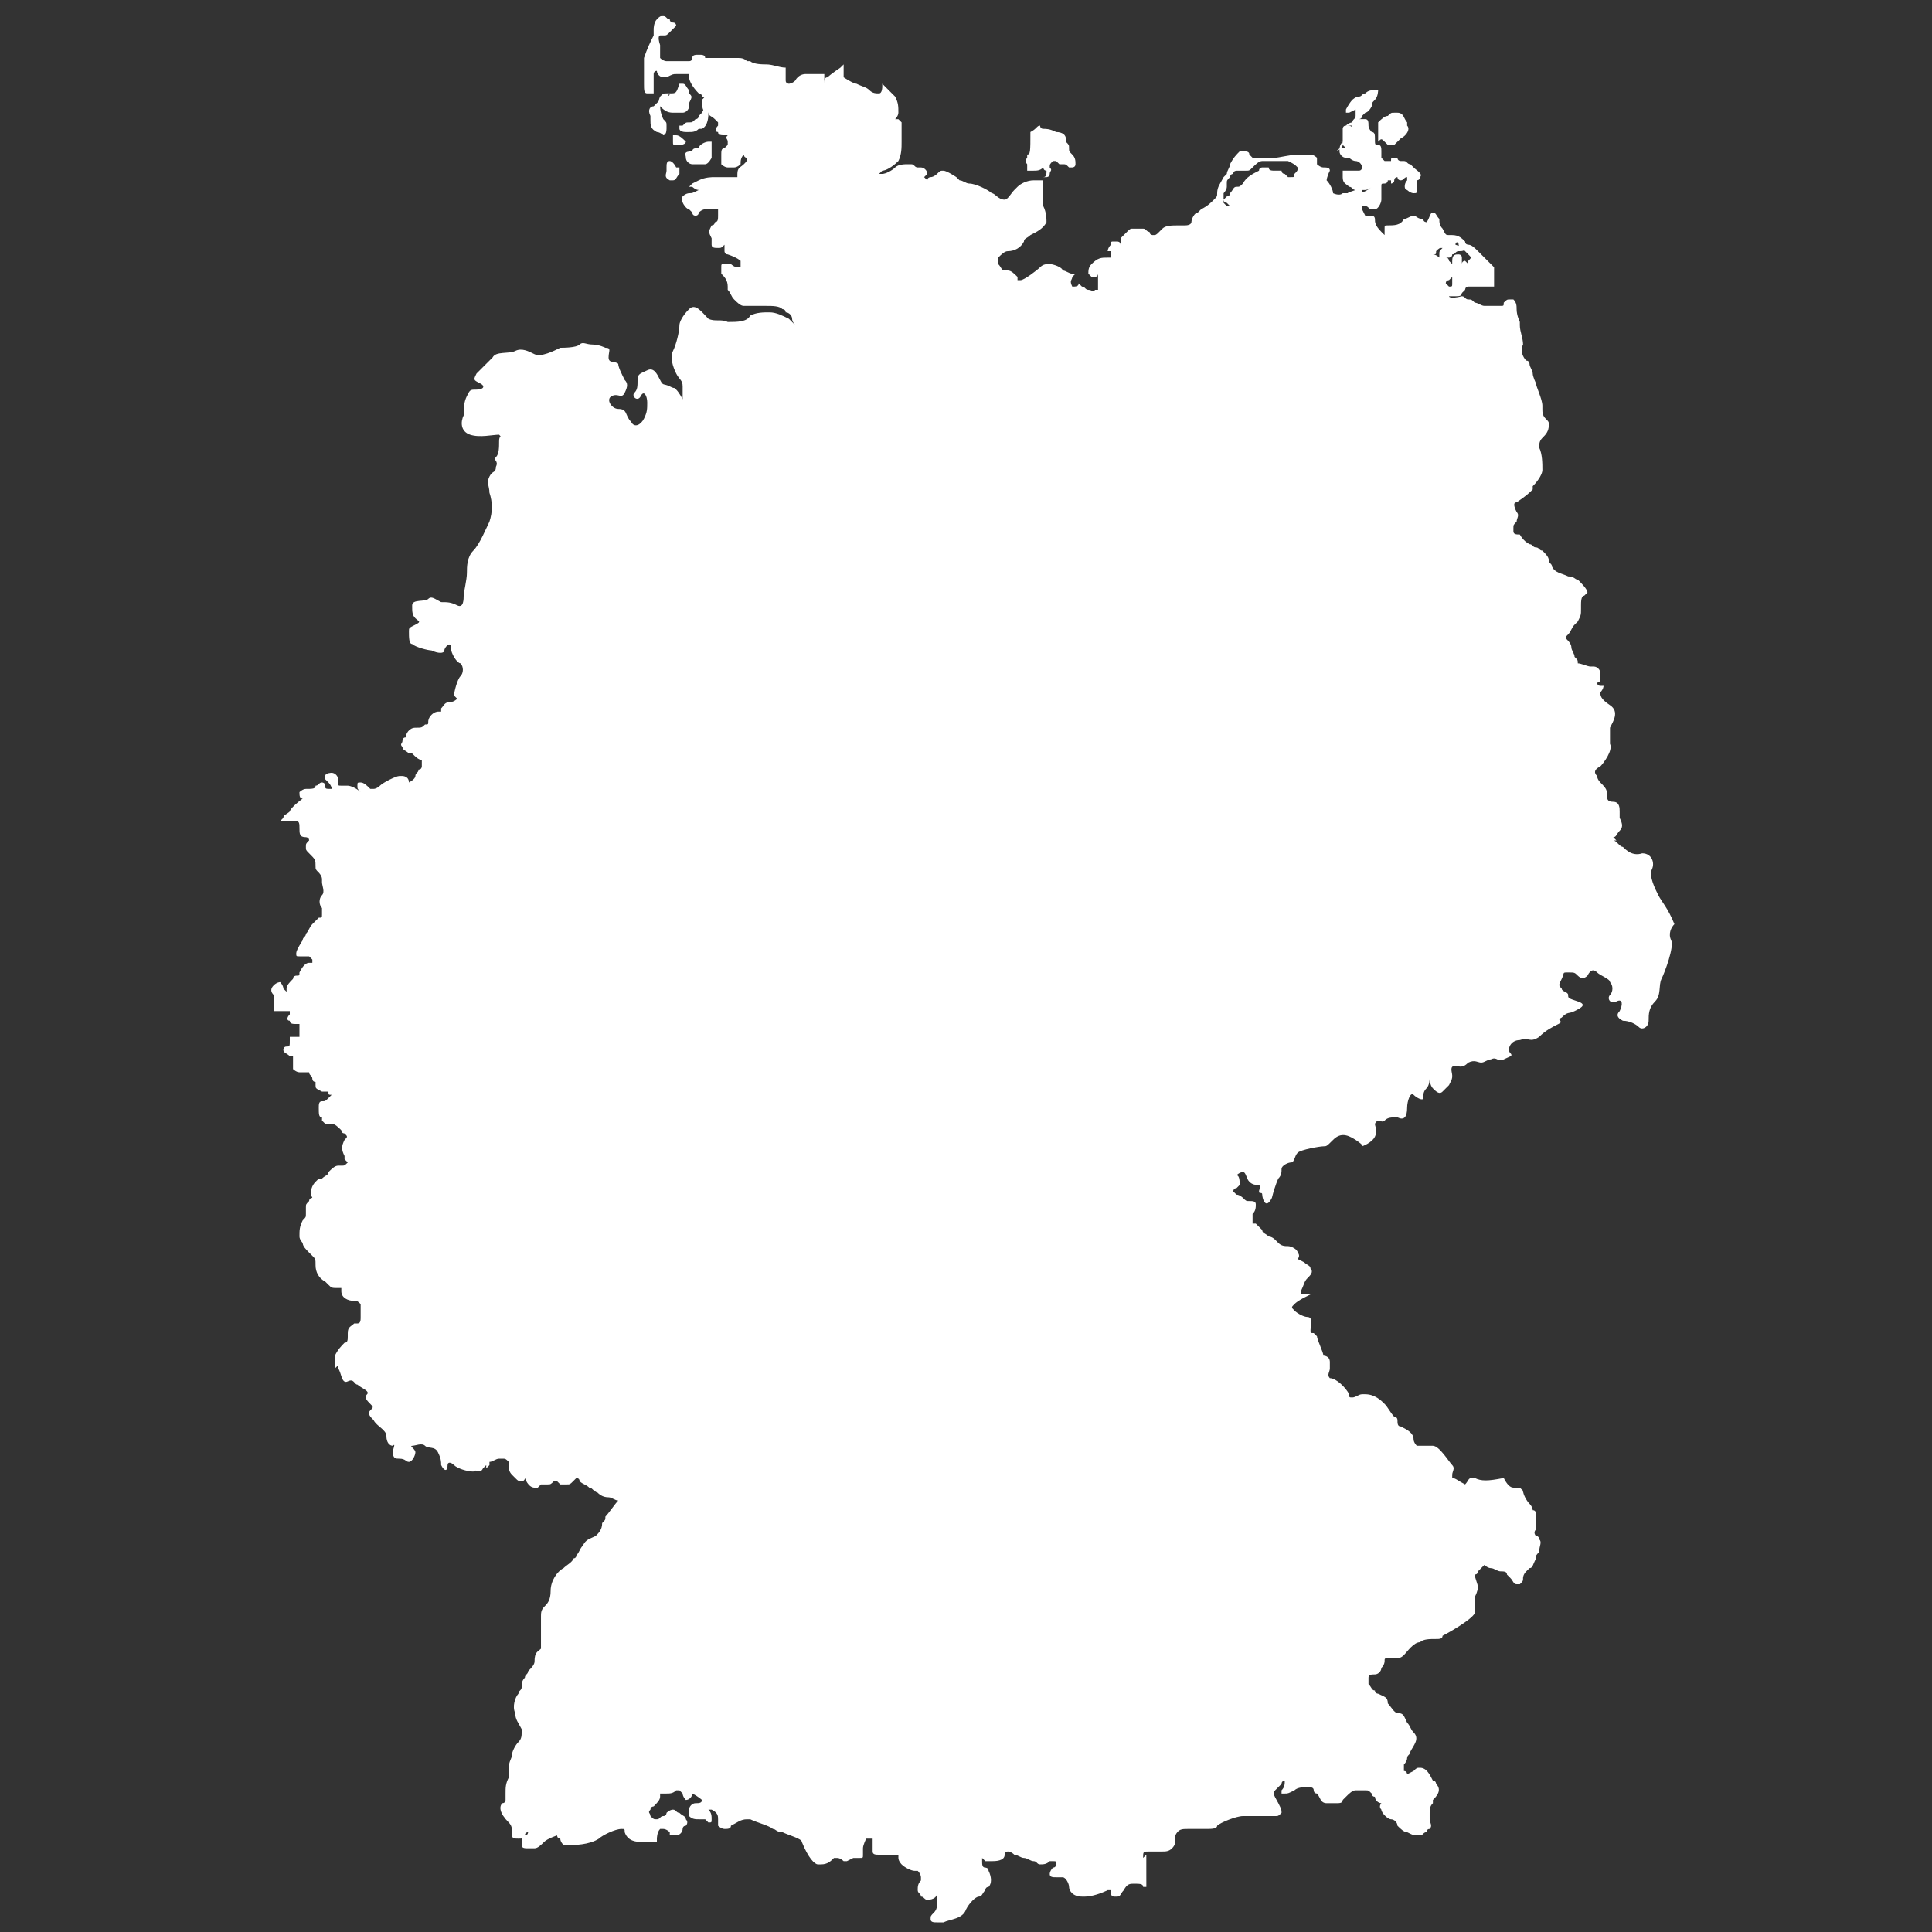 <?xml version="1.0" encoding="utf-8"?>
<!-- Generator: Adobe Illustrator 26.0.1, SVG Export Plug-In . SVG Version: 6.00 Build 0)  -->
<svg version="1.1" id="Ebene_3" xmlns="http://www.w3.org/2000/svg" xmlns:xlink="http://www.w3.org/1999/xlink" x="0px" y="0px"
	 viewBox="0 0 60 60" style="enable-background:new 0 0 60 60;" xml:space="preserve">
<rect x="0" y="0" width="60" height="60" fill="#333333" stroke="none"/>
<style type="text/css">
	.st0{fill:#FFFFFF;}
</style>
<g>
	<path class="st0" d="M51.5,27.8c-0.1-0.2-0.3-0.6-0.2-0.8c0.1-0.2,0-0.5-0.3-0.5c-0.3,0.1-0.5-0.1-0.6-0.2c-0.1,0-0.2-0.2-0.3-0.2
		l0.1,0L50.1,26c0.1,0,0.1-0.1,0.2-0.2c0.1-0.1,0.1-0.2,0-0.4c0-0.1,0-0.1,0-0.2c0-0.1,0-0.3-0.2-0.3c-0.2,0-0.2-0.1-0.2-0.3l0,0
		c0-0.1-0.1-0.2-0.2-0.3c0,0-0.1-0.1-0.1-0.2c-0.1-0.1-0.1-0.2,0.1-0.3c0.1-0.1,0.4-0.5,0.3-0.7c0,0,0-0.1,0-0.1c0-0.1,0-0.2,0-0.3
		c0,0,0,0,0-0.1c0.1-0.2,0.3-0.5,0-0.7c-0.3-0.2-0.3-0.3-0.3-0.4c0.1-0.1,0.1-0.2,0.1-0.2c0,0,0,0-0.1,0c0,0,0,0,0,0
		c0,0-0.1,0-0.1-0.1l0,0c0,0,0,0,0,0c0,0,0.1,0,0.1-0.1c0-0.1,0-0.2,0-0.2c0-0.1-0.1-0.2-0.2-0.2c0,0,0,0-0.1,0
		c-0.1,0-0.3-0.1-0.4-0.1c0-0.1,0-0.1-0.1-0.2c0-0.1-0.1-0.2-0.1-0.3c0-0.1-0.1-0.2-0.1-0.2c-0.1-0.1-0.1-0.1,0-0.2
		c0.1-0.1,0.1-0.2,0.2-0.3c0,0,0.1-0.1,0.1-0.1c0.1-0.2,0.1-0.2,0.1-0.4c0,0,0,0,0-0.1c0-0.1,0-0.3,0.1-0.3c0,0,0.1-0.1,0.1-0.1
		c0-0.1-0.2-0.3-0.3-0.4c-0.1,0-0.1-0.1-0.3-0.1c-0.2-0.1-0.4-0.1-0.5-0.3c0-0.1-0.1-0.1-0.1-0.2c0-0.1-0.1-0.2-0.2-0.3
		c-0.1,0-0.1-0.1-0.2-0.1c-0.1,0-0.1-0.1-0.2-0.1c-0.2-0.1-0.3-0.3-0.3-0.3l0,0l0,0c0,0,0,0,0,0c-0.1,0-0.2,0-0.2-0.1c0,0,0,0,0-0.1
		c0-0.1,0-0.1,0.1-0.2c0-0.1,0.1-0.2,0-0.3c-0.1-0.2-0.1-0.3,0-0.3c0.3-0.2,0.4-0.3,0.5-0.4c0,0,0,0,0-0.1c0.2-0.2,0.3-0.4,0.3-0.5
		c0-0.2,0-0.5-0.1-0.7c0-0.1,0-0.2,0.1-0.3c0.1-0.1,0.2-0.2,0.2-0.4c0-0.1,0-0.1-0.1-0.2c-0.1-0.1-0.1-0.2-0.1-0.3v-0.1h0
		c0-0.2-0.2-0.6-0.2-0.7c0,0-0.1-0.2-0.1-0.3c0-0.1-0.1-0.2-0.1-0.3c0,0,0-0.1-0.1-0.1c-0.1-0.1-0.2-0.3-0.1-0.5
		c0-0.2-0.1-0.4-0.1-0.6c0,0,0-0.1,0-0.1l0,0l0,0c0,0-0.1-0.2-0.1-0.4c0-0.1,0-0.2-0.1-0.3l0,0h0h0l0,0c0,0,0,0-0.1,0
		c-0.1,0-0.1,0-0.2,0.1l0,0c0,0.1,0,0.1-0.1,0.1c0,0-0.1,0-0.1,0c-0.1,0-0.2,0-0.3,0c0,0-0.1,0-0.1,0c-0.1,0-0.2-0.1-0.3-0.1
		c-0.1-0.1-0.1-0.1-0.2-0.1c-0.1,0-0.1-0.1-0.2-0.1C45,9.3,45,9.2,45,9.2c0,0,0,0,0,0c0,0,0,0,0.1,0l0.1,0l0,0c0.1,0,0.2,0,0.2-0.1
		c0,0,0.1-0.1,0.1-0.1c0,0,0-0.1,0.1-0.1c0.1,0,0.1,0,0.2,0c0.1,0,0.1,0,0.2,0c0.1,0,0.1,0,0.2,0c0,0,0.1,0,0.1,0l0.1,0l0-0.1l0-0.5
		l0,0l0,0c0,0-0.3-0.3-0.4-0.4c0,0-0.1-0.1-0.1-0.1c-0.1-0.1-0.2-0.2-0.3-0.2c0,0-0.1,0-0.1-0.1c-0.1-0.1-0.2-0.2-0.4-0.2
		c-0.1,0-0.1,0-0.1,0c-0.1,0-0.1,0-0.2-0.2c-0.1-0.1-0.1-0.2-0.1-0.3c-0.1-0.1-0.1-0.2-0.2-0.2c0,0,0,0,0,0c-0.1,0-0.1,0.2-0.2,0.3
		c0,0-0.1,0-0.1-0.1C44,6.8,44,6.7,43.9,6.7c-0.1,0-0.2,0.1-0.3,0.1C43.5,7,43.3,7,43.1,7c-0.1,0-0.1,0-0.1,0.1c0,0.1,0,0.1,0,0.2
		c0,0-0.1-0.1-0.1-0.1c-0.2-0.2-0.2-0.3-0.2-0.4c0,0,0-0.1-0.1-0.1c0,0,0,0-0.1,0c0,0,0,0-0.1,0c0,0,0,0,0,0c0,0-0.1-0.2-0.1-0.2
		c0,0,0-0.1,0-0.1c0,0,0,0,0,0c0,0,0,0,0.1,0c0.1,0,0.1,0.1,0.2,0.1c0,0,0.1,0,0.1,0c0.1,0,0.2-0.2,0.2-0.3c0-0.1,0-0.1,0-0.1
		c0,0,0,0,0-0.1l0-0.1c0,0,0,0,0,0l0,0l0,0l0,0l0,0c0,0,0-0.1,0-0.1c0-0.1,0-0.1,0.1-0.1c0,0,0.1,0,0.1-0.1c0,0,0.1,0,0.1,0
		c0,0,0,0,0,0c0,0,0,0.1,0,0.1l0,0l0,0c0,0,0.1,0,0.1-0.1c0-0.1,0.1-0.1,0.1-0.1c0,0,0,0,0,0c0,0,0,0,0,0c0,0,0,0.1,0.1,0.1
		c0,0,0,0,0,0c0.1,0,0.1-0.1,0.2-0.1c0,0,0,0.1,0,0.1c-0.1,0.1-0.1,0.3,0,0.3l0,0l0,0c0,0,0.1,0.1,0.2,0.1c0.1,0,0.1,0,0.1-0.1
		c0-0.1,0-0.3,0-0.3c0,0,0,0,0,0c0,0,0.1,0,0.1-0.1c0.1-0.1-0.1-0.2-0.2-0.3c0,0,0,0-0.1-0.1c-0.1,0-0.1-0.1-0.2-0.1l0,0l0,0
		c0,0,0,0-0.1,0c0,0,0,0,0,0l0,0l0,0c0,0-0.1,0-0.1-0.1l0,0l0,0c0,0,0,0,0,0c0,0-0.1,0-0.1,0c-0.1,0-0.1,0-0.1,0.1c0,0,0,0-0.1,0
		c0,0,0,0,0,0c0,0,0,0-0.1,0c0,0,0,0-0.1-0.1c0,0,0-0.1,0-0.2l0,0c0-0.1,0-0.2-0.1-0.2c0,0,0,0,0,0c-0.1,0-0.1,0-0.1-0.2
		c0-0.1,0-0.2-0.1-0.2c0,0,0,0,0,0c0,0,0,0,0,0c0,0-0.1-0.1-0.1-0.2c0-0.1,0-0.2-0.1-0.2c0,0,0,0-0.1,0c0,0,0,0,0,0c0,0-0.1,0-0.1,0
		c0,0,0.1,0,0.1-0.1c0,0,0.1-0.1,0.1-0.1c0,0,0.1,0,0.2-0.2l0,0l0,0c0-0.1,0-0.1,0.1-0.2c0.1-0.1,0.1-0.3,0.1-0.3l0,0l0,0
		c0,0,0,0-0.1,0c-0.1,0-0.2,0-0.3,0.1c-0.1,0-0.1,0.1-0.2,0.1c-0.1,0-0.2,0.1-0.2,0.1c-0.1,0.1-0.2,0.3-0.2,0.3l0,0.1l0.1,0l0.2-0.1
		c0,0,0,0.1,0,0.2c0,0.1-0.1,0.1-0.1,0.2l0,0.1l0,0c0,0,0,0,0,0c0,0,0,0-0.1,0c0,0-0.1,0-0.1,0c-0.1,0-0.1,0.1-0.1,0.1
		c0,0.1,0,0.2,0,0.3l0,0l0,0c0,0,0,0.1,0,0.1c-0.1,0.1-0.1,0.2-0.1,0.3c0,0.1,0.1,0.2,0.2,0.2l0.1,0l0,0l0,0c0,0,0,0,0,0
		c0,0,0.1,0.1,0.2,0.1c0.1,0,0.2,0.1,0.2,0.2c0,0,0,0.1-0.1,0.1c-0.3,0-0.4,0-0.4,0h-0.1l0,0.1c0,0.1,0,0.1,0,0.1
		c0,0.2,0.1,0.2,0.2,0.3l0,0c0,0,0,0,0,0c0.1,0,0.1,0.1,0.2,0.1C41.8,6,41.8,6,41.9,6.1c0,0,0.1,0,0.1,0.1c0,0,0.1,0,0.1,0
		c0.1,0,0.1-0.1,0.2-0.2c0,0,0,0,0-0.1c0,0,0,0,0,0c0,0,0,0,0.1,0c0,0,0,0,0,0c0,0,0.1,0,0.2-0.1l0,0l0,0l0,0
		c-0.1,0.1-0.3,0.2-0.4,0.2l-0.1,0c-0.1,0-0.1,0-0.2,0l0,0c-0.1,0-0.2,0-0.2,0C41.6,6.1,41.4,6,41.4,6c0-0.1-0.1-0.3-0.2-0.4
		c0,0,0-0.1,0.1-0.3l0,0l0,0c0-0.1-0.1-0.1-0.2-0.1c-0.1,0-0.2-0.1-0.2-0.1c0-0.1,0-0.1,0-0.2c0,0-0.1-0.1-0.2-0.1l0,0l0,0l-0.1,0
		c-0.1,0-0.1,0-0.2,0c0,0-0.1,0-0.1,0c-0.2,0-0.6,0.1-0.7,0.1c0,0-0.1,0-0.2,0c-0.1,0-0.2,0-0.3,0c-0.1,0-0.2,0-0.2,0
		c0,0-0.1-0.1-0.1-0.1c0-0.1-0.1-0.1-0.2-0.1c0,0,0,0-0.1,0c-0.1,0.1-0.2,0.2-0.3,0.4c0,0.1-0.1,0.2-0.1,0.3c0,0,0,0-0.1,0.1
		c-0.1,0.2-0.2,0.3-0.2,0.5c0,0.1,0,0.1-0.1,0.2c0,0,0,0,0,0c-0.1,0.1-0.2,0.2-0.4,0.3l-0.1,0.1C37.1,6.6,37,6.8,37,6.9l0,0
		c0,0,0,0.1-0.2,0.1c-0.1,0-0.1,0-0.2,0c-0.2,0-0.4,0-0.5,0.1c0,0-0.1,0.1-0.1,0.1c-0.1,0.1-0.1,0.1-0.2,0.1c0,0,0,0,0,0
		c0,0-0.1,0-0.1-0.1c-0.1,0-0.1-0.1-0.2-0.1c0,0-0.1,0-0.1,0c-0.1,0-0.1,0-0.2,0c-0.1,0-0.1,0-0.2,0.1c0,0-0.1,0.1-0.1,0.1
		c0,0-0.1,0.1-0.1,0.1l0,0l0,0c0,0,0,0.1,0,0.2c0-0.1-0.1-0.1-0.1-0.1c0,0-0.1,0-0.1,0c-0.1,0-0.1,0-0.1,0.1c0,0,0,0,0,0
		c-0.1,0.1-0.1,0.2-0.1,0.2c0,0,0,0,0,0v0l0,0l0,0l0,0l0,0c0,0,0,0,0.1,0c0,0,0,0,0,0.1l0,0c0,0,0,0,0,0.1c0,0,0,0,0,0c0,0,0,0,0,0
		c0,0,0,0,0,0c0,0,0,0-0.1,0c-0.2,0-0.3,0-0.5,0.2c-0.1,0.1-0.1,0.2-0.1,0.3c0,0,0.1,0.1,0.1,0.1c0,0,0.1,0,0.1,0
		c0.1,0,0.1-0.1,0.1-0.1c0,0,0,0,0,0c0,0,0,0,0,0c0,0,0,0.1,0,0.2c0,0,0,0,0,0.1c0,0.1,0,0.2,0,0.2c0,0,0,0-0.1,0
		C34,9.1,33.9,9,33.8,9c-0.1,0-0.1-0.1-0.2-0.1l-0.1-0.1l0,0l0,0c0,0.1-0.1,0.1-0.2,0.1c0,0,0,0,0,0c-0.1-0.2,0-0.2,0-0.3l0.1-0.1
		l-0.1,0c-0.1,0-0.2-0.1-0.3-0.1c0-0.1-0.3-0.2-0.4-0.2c-0.1,0-0.2,0-0.3,0.1c-0.1,0.1-0.5,0.4-0.6,0.4c0,0-0.1,0-0.1,0
		c0,0,0,0,0-0.1c-0.1-0.1-0.2-0.2-0.3-0.2c0,0-0.1,0-0.1,0c-0.1,0-0.1-0.1-0.2-0.2c0,0,0-0.1,0-0.2c0.1-0.1,0.2-0.2,0.3-0.2
		c0.2,0,0.4-0.1,0.5-0.3c0-0.1,0.1-0.1,0.2-0.2l0,0c0.2-0.1,0.4-0.2,0.5-0.4c0-0.1,0-0.3-0.1-0.5c0,0,0,0,0-0.1c0-0.1,0-0.4,0-0.6
		c0,0,0-0.1,0-0.1c0,0,0,0,0-0.1c0,0,0.1,0,0.1,0c0,0,0.1,0,0.1-0.1c0-0.1,0.1-0.1,0-0.2c0-0.1,0-0.1,0.1-0.2c0,0,0.1,0,0.1,0
		c0,0,0,0,0,0c0,0,0.1,0.1,0.1,0.1c0,0,0.1,0,0.1,0c0.1,0,0.1,0,0.2,0.1c0,0,0.1,0,0.1,0c0,0,0.1,0,0.1-0.1c0-0.1,0-0.2-0.1-0.3
		c-0.1-0.1-0.1-0.1-0.1-0.2c0-0.1,0-0.1-0.1-0.2c0,0,0-0.1,0-0.1c0-0.1-0.1-0.2-0.3-0.2c-0.2-0.1-0.3-0.1-0.4-0.1
		c-0.1,0-0.1-0.1-0.1-0.1c-0.1,0-0.1,0.1-0.3,0.2C32,4.7,32,4.8,31.9,4.8c0,0,0,0,0,0.1c-0.1,0.1,0,0.2,0,0.2c0,0,0,0,0,0.1v0.1
		l0.1,0c0,0,0,0,0.1,0c0.1,0,0.2,0,0.3-0.1c0,0,0,0,0,0c0,0,0,0,0,0c0,0,0,0.1,0.1,0.1c0,0.1,0,0.2-0.1,0.2c0,0,0,0,0,0
		c0,0,0,0,0,0.1c0,0-0.1,0-0.1,0c0,0-0.1,0-0.1,0c0,0-0.1,0-0.1,0c-0.2,0-0.4,0.1-0.5,0.2c0,0-0.1,0.1-0.1,0.1
		c-0.1,0.1-0.2,0.3-0.3,0.3c0,0,0,0,0,0c-0.2,0-0.3-0.2-0.4-0.2c0,0,0,0,0,0c-0.1-0.1-0.5-0.3-0.7-0.3c-0.1,0-0.2-0.1-0.3-0.1
		c0,0-0.1-0.1-0.1-0.1c0,0-0.3-0.2-0.4-0.2c-0.1,0-0.1,0-0.2,0.1c0,0-0.1,0.1-0.2,0.1c0,0-0.1,0-0.1,0.1c0,0,0,0,0,0
		c-0.1-0.1-0.1-0.1-0.1-0.1c0,0,0,0,0,0c0,0,0.1-0.1,0.1-0.1c0-0.1-0.1-0.2-0.2-0.2c0,0,0,0-0.1,0c-0.1,0-0.1-0.1-0.2-0.1
		c0,0-0.1,0-0.1,0c-0.1,0-0.3,0-0.4,0.1c-0.1,0.1-0.3,0.2-0.4,0.2c0,0-0.1,0-0.1,0c0,0,0,0,0,0c0,0,0.1-0.1,0.1-0.1l0,0
		c0.1,0,0.3-0.1,0.5-0.3c0.1-0.2,0.1-0.4,0.1-0.6c0-0.1,0-0.2,0-0.3c0,0,0-0.1,0-0.1c0,0,0-0.1,0-0.2c0,0-0.1-0.1-0.1-0.1
		c0,0,0,0,0,0c0,0-0.1,0-0.1,0c0,0,0.1-0.1,0.1-0.2c0-0.2,0-0.3-0.1-0.5c-0.1-0.1-0.2-0.2-0.3-0.3l-0.1-0.1v0.1c0,0,0,0.2-0.1,0.2
		c-0.1,0-0.2,0-0.3-0.1c-0.1-0.1-0.2-0.1-0.4-0.2l0,0c-0.1,0-0.4-0.2-0.4-0.2V2.1V2l-0.1,0.1c0,0-0.3,0.2-0.4,0.3
		c-0.1,0-0.1,0.1-0.1,0.2c0,0,0,0,0,0c0-0.1,0-0.2,0-0.2l0-0.1H25c0,0-0.2,0-0.3,0.2c-0.1,0.1-0.2,0.1-0.2,0.1c0,0-0.1,0-0.1-0.1
		c0-0.1,0-0.1,0-0.2c0-0.1,0-0.1,0-0.2C24.2,2.1,24,2,23.8,2c-0.1,0-0.4,0-0.5-0.1c0,0,0,0-0.1,0c-0.1-0.1-0.2-0.1-0.3-0.1h-0.6
		c0,0-0.1,0-0.1,0c-0.1,0-0.1,0-0.2,0c-0.1,0-0.1,0-0.1,0c0-0.1-0.1-0.1-0.2-0.1c-0.1,0-0.2,0-0.2,0.1l0,0l0,0c0,0,0,0.1-0.1,0.1
		l-0.7,0c0,0-0.1,0-0.2-0.1c0,0,0-0.1,0-0.1c0-0.1,0-0.1,0-0.3c-0.1-0.3,0-0.3,0-0.3c0,0,0,0,0,0c0,0,0,0,0,0c0,0,0,0,0.1,0
		c0.1,0,0.1,0,0.2-0.1c0,0,0.1-0.1,0.1-0.1C20.9,0.9,21,0.8,21,0.8c0,0,0-0.1-0.1-0.1c0,0-0.1,0-0.1-0.1c-0.1,0-0.1-0.1-0.2-0.1
		c-0.1,0-0.1,0-0.2,0.1c-0.1,0.1-0.1,0.3-0.1,0.3l0,0.2c-0.1,0.2-0.2,0.4-0.3,0.7c0,0.2,0,0.4,0,0.6c0,0,0,0.1,0,0.1
		c0,0,0,0.1,0,0.1c0,0.2,0,0.3,0.1,0.3c0,0,0,0,0.1,0c0.1,0,0.1,0,0.1,0c0-0.1,0-0.1,0-0.3l0,0c0-0.2,0-0.2,0-0.3l0,0l0,0
		c0,0,0-0.1,0.1-0.1c0,0,0,0,0,0c0,0.1,0.1,0.2,0.2,0.2c0,0,0.1,0,0.1,0c0.2-0.1,0.2-0.1,0.3-0.1c0,0,0,0,0.1,0c0,0,0.1,0,0.1,0
		c0,0,0.1,0,0.1,0c0,0,0.1,0,0.1,0c0,0,0,0,0,0c0,0,0,0.1,0,0.1c0,0.1,0.1,0.3,0.3,0.5c0,0,0.1,0,0.1,0.1c0.1,0,0.1,0,0,0.1
		c0,0.2,0,0.4,0.2,0.4C22,3.3,22,3.5,22,3.5c0,0.1,0.1,0.1,0.2,0.2c0,0,0.1,0.1,0.1,0.1c0,0,0,0,0,0c0,0,0,0,0,0.1
		c-0.1,0.1-0.1,0.2,0,0.2c0,0.1,0.1,0.1,0.2,0.1c0,0,0,0,0.1,0c0,0,0,0,0,0c-0.1,0.1,0,0.1,0,0.2c0,0.1,0,0.1,0,0.1
		c0,0-0.1,0.1-0.1,0.1c-0.1,0-0.1,0.1-0.1,0.2c0,0.1,0,0.2,0,0.3c0,0,0.1,0.1,0.2,0.1c0,0,0,0,0,0c0,0,0,0,0,0c0,0,0.1,0,0.1,0
		c0,0,0.1,0,0.1,0c0.1,0,0.2-0.1,0.2-0.1C23,5,23,4.9,23.1,4.8c0,0,0,0.1,0.1,0.1c0,0.1,0,0.1-0.1,0.2c-0.1,0.1-0.2,0.1-0.2,0.3l0,0
		c0,0,0,0.1,0,0.1c0,0,0,0,0,0c0,0,0,0,0,0c0,0-0.1,0-0.1,0c-0.1,0-0.1,0-0.2,0c-0.1,0-0.1,0-0.2,0c0,0-0.1,0-0.2,0
		c-0.1,0-0.3,0-0.5,0.1l-0.2,0.1l-0.1,0.1l0.1,0c0,0,0.1,0.1,0.2,0.1c0,0,0,0,0,0C21.5,6,21.5,6,21.4,6c0,0-0.1,0-0.2,0.1
		c-0.1,0.1,0.1,0.4,0.2,0.4l0,0l0,0l0,0c0.1,0.1,0.1,0.1,0.1,0.1c0,0.1,0.1,0.1,0.1,0.1c0,0,0.1,0,0.1-0.1c0,0,0.1-0.1,0.2-0.1
		c0,0,0.1,0,0.2,0c0.1,0,0.2,0,0.2,0c0,0,0,0.1,0,0.2c0,0.1,0,0.2-0.1,0.2c0,0,0,0.1-0.1,0.1c-0.1,0.2-0.1,0.2,0,0.4
		c0,0,0,0.1,0,0.1c0,0,0,0.1,0,0.1c0,0.1,0.1,0.1,0.2,0.1c0.1,0,0.1,0,0.2-0.1c0,0,0,0,0,0c0,0,0,0.1,0,0.1c0,0,0,0,0,0.1
		c0,0,0,0.1,0.1,0.1C22.9,8,23,8.1,23,8.1c0,0.1,0,0.2,0,0.2c0,0,0,0,0,0c0,0,0,0,0,0c0,0-0.1,0-0.1,0c-0.1,0-0.2-0.1-0.2-0.1
		c0,0-0.1,0-0.1,0c0,0,0,0-0.1,0c-0.1,0-0.1,0-0.1,0.1c0,0.1,0,0.1,0,0.2c0.1,0.1,0.2,0.2,0.2,0.4c0,0,0,0.1,0,0.1
		c0.1,0.1,0.1,0.2,0.2,0.3c0.1,0.1,0.2,0.2,0.3,0.2c0,0,0.1,0,0.1,0c0,0,0,0,0.1,0c0.1,0,0.1,0,0.2,0c0.1,0,0.1,0,0.2,0
		c0,0,0,0,0.1,0c0.2,0,0.4,0,0.5,0.1c0,0,0.1,0,0.1,0.1c0.1,0,0.2,0.1,0.2,0.2c0,0.1,0.1,0.2,0.1,0.2c-0.1-0.1-0.2-0.2-0.2-0.2
		c-0.2-0.1-0.4-0.2-0.6-0.2c-0.2,0-0.4,0-0.6,0.1C23.2,10,22.9,10,22.6,10C22.4,9.9,22.2,10,22,9.9c-0.2-0.2-0.4-0.5-0.6-0.3
		c-0.2,0.2-0.3,0.4-0.3,0.5c0,0.2-0.1,0.6-0.2,0.8c-0.1,0.2,0,0.5,0.1,0.7c0.1,0.2,0.2,0.2,0.2,0.4c0,0.2,0,0.4,0,0.4
		s-0.1-0.2-0.2-0.3c-0.1-0.1,0,0-0.2-0.1c-0.2-0.1-0.2,0-0.3-0.2c-0.1-0.2-0.2-0.4-0.4-0.3c-0.2,0.1-0.3,0.1-0.3,0.3
		c0,0.2,0,0.3-0.1,0.4c-0.1,0.1,0.1,0.3,0.2,0.1c0.1-0.2,0.2,0,0.2,0.2c0,0.2,0,0.3-0.1,0.5c-0.1,0.2-0.3,0.3-0.4,0.1
		c-0.2-0.2-0.1-0.4-0.4-0.4c-0.2,0-0.4-0.3-0.2-0.4c0.2-0.1,0.3,0.1,0.4-0.1c0.1-0.2,0.1-0.3,0-0.4c-0.1-0.2-0.2-0.4-0.2-0.5
		c-0.1-0.1-0.3,0-0.3-0.2c0-0.2,0.1-0.3-0.1-0.3c0,0-0.2-0.1-0.4-0.1c-0.2,0-0.3-0.1-0.4,0c-0.1,0.1-0.5,0.1-0.6,0.1
		c-0.2,0.1-0.6,0.3-0.8,0.2c-0.2-0.1-0.4-0.2-0.6-0.1c-0.2,0.1-0.6,0-0.7,0.2c-0.2,0.2-0.4,0.4-0.5,0.5c-0.1,0.2-0.1,0.2,0.1,0.3
		c0.2,0.1,0.1,0.2-0.1,0.2c-0.2,0-0.2,0-0.3,0.2c-0.1,0.2-0.1,0.4-0.1,0.6c-0.1,0.2-0.1,0.5,0.2,0.6c0.3,0.1,0.7,0,0.9,0
		c0.1,0.1,0,0,0,0.2c0,0.2,0,0.4-0.1,0.5c-0.1,0.1,0.1,0.1,0,0.3c0,0.2-0.1,0.1-0.2,0.3c-0.1,0.2,0,0.3,0,0.5c0.1,0.3,0.1,0.6,0,0.9
		c-0.1,0.2-0.3,0.7-0.5,0.9c-0.2,0.2-0.2,0.5-0.2,0.7c0,0.2-0.1,0.6-0.1,0.7c0,0.1,0,0.4-0.2,0.3c-0.2-0.1-0.3-0.1-0.5-0.1
		c-0.2-0.1-0.3-0.2-0.4-0.1c-0.1,0.1-0.5,0-0.5,0.2c0,0.2,0,0.3,0.1,0.4c0.1,0.1,0.2,0.1,0,0.2c-0.2,0.1-0.2,0.1-0.2,0.2
		c0,0.2,0,0.4,0.1,0.4c0.1,0.1,0.5,0.2,0.6,0.2c0.2,0.1,0.4,0.1,0.4,0c0-0.1,0.2-0.3,0.2-0.1c0,0.2,0.2,0.5,0.3,0.5
		c0.1,0.1,0.1,0.3,0,0.4c-0.1,0.1-0.2,0.5-0.2,0.6c0,0,0.1,0.1,0.1,0.1l0,0c0,0-0.1,0.1-0.2,0.1c-0.2,0-0.2,0.1-0.3,0.2
		c0,0,0,0,0,0.1c0,0,0,0-0.1,0c0,0-0.1,0-0.2,0.1c-0.1,0.1-0.1,0.2-0.1,0.2c0,0.1,0,0.1-0.1,0.1c-0.1,0.1-0.1,0.1-0.3,0.1
		c-0.2,0-0.3,0.2-0.3,0.3c0,0,0,0,0,0c-0.1,0-0.1,0.1-0.1,0.1c0,0.1-0.1,0.1,0,0.2c0,0.1,0.1,0.1,0.2,0.2l0.1,0
		c0.1,0.1,0.2,0.2,0.3,0.2c0,0,0,0,0,0.1c0,0,0,0,0,0c0,0,0,0,0,0.1c0,0,0,0.1-0.1,0.1c0,0.1-0.1,0.1-0.1,0.2c0,0.1-0.2,0.2-0.2,0.2
		c0-0.2-0.2-0.2-0.2-0.2c0,0-0.1,0-0.1,0c-0.1,0-0.5,0.2-0.6,0.3c0,0-0.1,0.1-0.2,0.1c0,0,0,0-0.1,0c-0.1-0.1-0.2-0.2-0.3-0.2
		c-0.1,0-0.1,0-0.1,0.1c0,0.1,0,0.1,0.1,0.2c0,0,0.1,0.1,0.1,0.1c0,0,0,0,0,0c0,0,0,0-0.1-0.1c-0.1-0.1-0.3-0.2-0.4-0.2
		c0,0,0,0-0.1,0c-0.1,0-0.1,0-0.1,0c-0.1,0-0.1,0-0.1-0.1c0,0,0-0.1,0-0.1c0-0.1-0.1-0.2-0.2-0.2c0,0-0.2,0-0.2,0.1c0,0,0,0.1,0,0.1
		c0,0,0,0,0.1,0.1c0,0,0.1,0.1,0.1,0.2c-0.2,0-0.2,0-0.2-0.1c0-0.1-0.1-0.1-0.1-0.1c-0.1,0-0.1,0.1-0.2,0.1c0,0.1-0.1,0.1-0.3,0.1
		c-0.1,0-0.2,0.1-0.2,0.1c0,0.1,0,0.2,0.1,0.2C9,25.1,9,25.2,9,25.2c0,0,0,0,0,0c-0.1,0.1-0.2,0.1-0.2,0.2l-0.1,0.1l0.2,0
		c0,0,0,0,0.1,0c0,0,0.1,0,0.2,0c0.1,0,0.1,0.1,0.1,0.2c0,0.2,0,0.3,0.2,0.3l0,0c0,0,0.1,0,0.1,0.1c0,0,0,0,0,0
		c-0.1,0.1-0.1,0.1-0.1,0.2c0,0.1,0,0.1,0.1,0.2c0.2,0.2,0.2,0.2,0.2,0.4c0,0.1,0,0.1,0.1,0.2c0,0,0.1,0.1,0.1,0.2c0,0,0,0.1,0,0.1
		c0,0.1,0.1,0.3,0,0.4c-0.1,0.1-0.1,0.3,0,0.4c0,0.1,0,0.1,0,0.2c0,0.1,0,0.1-0.1,0.1c0,0-0.1,0.1-0.2,0.2c-0.1,0.1-0.1,0.2-0.2,0.3
		c0,0.1-0.1,0.1-0.1,0.2c0,0-0.2,0.3-0.2,0.4c0,0.1,0,0.1,0.1,0.1c0.1,0,0.1,0,0.2,0c0,0,0.1,0,0.1,0l0,0l0.1,0.1c0,0,0,0,0,0.1
		c0,0-0.1,0-0.1,0l0,0c-0.1,0-0.2,0.1-0.3,0.3c0,0.1,0,0.1-0.1,0.1c0,0-0.1,0-0.1,0.1c-0.1,0.1-0.2,0.2-0.2,0.3c0,0,0,0.1,0,0.1
		c0,0-0.1-0.1-0.1-0.1c0-0.1-0.1-0.2-0.1-0.2c0,0-0.1,0-0.2,0.1c-0.1,0.1-0.1,0.2,0,0.3c0,0.1,0,0.1,0,0.2c0,0,0,0.1,0,0.1
		c0,0.1,0,0.2,0,0.2c0,0,0.1,0,0.1,0c0,0,0,0,0.1,0c0.1,0,0.2,0,0.2,0c0,0,0.1,0,0.1,0c0,0,0,0,0,0c0,0,0,0,0,0c0,0,0,0,0,0.1
		c-0.1,0.1-0.1,0.2,0,0.2c0,0.1,0.1,0.1,0.2,0.1c0,0,0.1,0,0.1,0c0,0,0,0.1,0,0.1c0,0.1,0,0.1,0,0.2c0,0,0,0.1,0,0.1c0,0,0,0,0,0
		c0,0,0,0,0,0c0,0-0.1,0-0.1,0c0,0-0.1,0-0.1,0c0,0-0.1,0-0.1,0c0,0,0,0.1,0,0.1c0,0.2,0,0.2-0.1,0.2c-0.1,0-0.1,0.1-0.1,0.1
		c0,0.1,0.1,0.1,0.2,0.2c0,0,0,0,0.1,0c0,0,0,0,0,0c0,0,0,0,0,0.1c0,0.1,0,0.2,0,0.3c0,0,0.1,0.1,0.2,0.1c0,0,0,0,0.1,0
		c0,0,0.1,0,0.1,0c0,0,0.1,0,0.1,0c0,0,0,0,0,0c0,0.1,0.1,0.1,0.1,0.2c0,0,0,0.1,0.1,0.1c0,0.1,0,0.1,0,0.1c0,0.1,0,0.1,0.2,0.2
		c0,0,0.1,0,0.1,0c0,0,0.1,0,0.1,0c0,0,0,0,0,0c0,0,0,0,0,0c0,0.1,0,0.1,0.1,0.1c0,0-0.1,0.1-0.1,0.1c-0.1,0.1-0.1,0.1-0.2,0.1
		c-0.1,0-0.1,0.1-0.1,0.2c0,0.2,0,0.3,0.1,0.3c0,0,0,0,0,0c0,0,0,0,0,0.1c0,0,0.1,0.1,0.1,0.1c0,0,0.1,0,0.1,0c0,0,0,0,0.1,0
		c0.1,0,0.2,0.1,0.3,0.2c0,0.1,0.1,0.1,0.1,0.1c0.1,0.1,0.1,0.1,0,0.2c-0.1,0.2-0.1,0.3,0,0.5c0,0,0,0,0,0.1l0,0l0,0c0,0,0,0,0,0
		l0.1,0.1l0,0c0,0,0,0,0,0c0,0,0,0,0,0l0,0c-0.1,0.1-0.1,0.1-0.2,0.1c0,0,0,0,0,0c0,0-0.1,0-0.1,0c-0.1,0-0.2,0.1-0.3,0.2
		c0,0.1-0.1,0.1-0.2,0.2c-0.1,0-0.1,0-0.2,0.1c-0.1,0.1-0.2,0.3-0.1,0.5c0,0,0,0,0,0c0,0-0.1,0-0.1,0.1c-0.1,0.1-0.1,0.1-0.1,0.2
		c0,0,0,0.1,0,0.2c0,0.1,0,0.1-0.1,0.2c-0.1,0.2-0.1,0.3-0.1,0.5c0,0.1,0.1,0.2,0.1,0.2c0,0.1,0.1,0.2,0.2,0.3c0,0,0,0,0.1,0.1
		c0.1,0.1,0.1,0.1,0.1,0.3c0,0.2,0.1,0.4,0.3,0.5c0,0,0.1,0.1,0.1,0.1c0.1,0.1,0.1,0.1,0.3,0.1c0,0,0,0,0,0c0,0,0.1,0,0.1,0
		c0,0,0,0,0,0c0,0,0,0,0,0.1c0,0.2,0.2,0.3,0.4,0.3c0.1,0,0.1,0,0.2,0.1c0,0,0,0.1,0,0.1c0,0.1,0,0.2,0,0.3c0,0.1,0,0.2-0.1,0.2
		c0,0-0.1,0-0.1,0c-0.1,0.1-0.2,0.1-0.2,0.3c0,0,0,0.1,0,0.1c0,0.1,0,0.2-0.1,0.2c-0.1,0.1-0.2,0.2-0.3,0.4c0,0,0,0.1,0,0.1
		c0,0,0,0.1,0,0.1l0,0.2l0.1-0.1c0,0,0,0,0,0.1c0.1,0.1,0.1,0.5,0.3,0.4c0.2-0.1,0.2,0.1,0.3,0.1c0.1,0.1,0.4,0.2,0.3,0.3
		c-0.1,0.1,0,0.2,0.1,0.3c0.1,0.1,0.1,0.1,0,0.2c-0.1,0.1,0,0.2,0.1,0.3c0.1,0.2,0.4,0.3,0.4,0.5s0.1,0.3,0.2,0.3
		c0.1-0.1,0,0.1,0,0.2c0,0.2,0.1,0.2,0.2,0.2c0.2,0,0.2,0.1,0.3,0.1c0.1,0,0.2-0.2,0.2-0.3c0-0.1-0.2-0.2-0.1-0.2
		c0.1,0,0.3-0.1,0.4,0c0.1,0.1,0.3,0,0.4,0.2c0.1,0.2,0.1,0.3,0.1,0.4c0.1,0.2,0.2,0.2,0.2,0c0-0.1,0.1-0.1,0.2,0
		c0.1,0.1,0.4,0.2,0.6,0.2c0.1-0.1,0.2,0.1,0.3-0.1c0,0,0.1-0.1,0.1-0.1l0,0.1l0.1-0.1c0,0,0,0,0-0.1c0.1,0,0.2-0.1,0.3-0.1
		c0,0,0,0,0,0c0,0,0.1,0,0.1,0c0.1,0,0.1,0,0.2,0.1c0,0,0,0.1,0,0.1c0,0.1,0,0.2,0.1,0.3c0,0,0.1,0.1,0.1,0.1
		c0.1,0.1,0.1,0.1,0.2,0.1c0,0,0.1,0,0.1-0.1c0,0,0,0,0,0c0,0,0,0,0,0c0,0,0.1,0.3,0.3,0.3c0,0,0.1,0,0.1,0c0,0,0.1-0.1,0.1-0.1
		c0,0,0,0,0,0c0,0,0,0,0.1,0c0,0,0.1,0,0.1,0c0.1,0,0.1,0,0.2-0.1c0,0,0,0,0.1,0c0,0,0,0,0,0c0,0,0,0,0,0c0,0,0.1,0.1,0.1,0.1
		c0,0,0,0,0,0c0.1,0,0.1,0,0.2,0c0.1,0,0.1,0,0.2-0.1c0,0,0.1-0.1,0.1-0.1c0,0,0.1,0,0.1,0.1c0.1,0.1,0.2,0.1,0.3,0.2
		c0.1,0,0.1,0.1,0.2,0.1c0,0,0,0,0,0c0.1,0.1,0.2,0.2,0.4,0.2c0.1,0,0.2,0.1,0.3,0.1l0,0c-0.1,0.1-0.3,0.4-0.4,0.5
		c0,0.1,0,0.1-0.1,0.2c0,0.2-0.1,0.3-0.2,0.4c-0.2,0.1-0.3,0.1-0.4,0.3c-0.1,0.1-0.1,0.2-0.2,0.3c0,0.1-0.1,0.1-0.1,0.1
		c0,0.1-0.2,0.2-0.3,0.3c-0.2,0.1-0.4,0.4-0.4,0.7c0,0.3-0.1,0.4-0.2,0.5c-0.1,0.1-0.1,0.2-0.1,0.3c0,0.1,0,0.1,0,0.2
		c0,0.1,0,0.2,0,0.4c0,0.1,0,0.4,0,0.4l0,0c-0.1,0.1-0.2,0.1-0.2,0.4c0,0.1-0.1,0.2-0.2,0.3c0,0.1-0.1,0.1-0.1,0.2
		c-0.1,0.1-0.1,0.2-0.1,0.3c0,0.1-0.1,0.1-0.1,0.2c-0.1,0.1-0.2,0.4-0.1,0.6c0,0.2,0.1,0.3,0.2,0.5c0,0,0,0.1,0,0.1
		c0,0.1,0,0.2-0.1,0.3c-0.1,0.1-0.2,0.3-0.2,0.4c0,0.1-0.1,0.2-0.1,0.4c0,0.1,0,0.1,0,0.2c0,0,0,0,0,0.1c-0.1,0.2-0.1,0.3-0.1,0.5
		c0,0.1,0,0.1,0,0.2c0,0,0,0.1-0.1,0.1c-0.1,0.1-0.1,0.3,0.2,0.6c0.1,0.1,0.1,0.2,0.1,0.3c0,0,0,0.1,0,0.1c0,0.1,0.1,0.1,0.2,0.1
		c0.1,0,0.2,0,0.2-0.1c0-0.1,0.1-0.1,0.1-0.1c0,0,0,0.1-0.1,0.1c0,0-0.1,0.1-0.1,0.1c0,0.1,0,0.1,0,0.2c0,0.1,0.1,0.1,0.2,0.1
		c0.1,0,0.1,0,0.2,0c0.1,0,0.2-0.1,0.3-0.2c0.1-0.1,0.4-0.2,0.4-0.2c0,0,0,0.1,0.1,0.1c0,0.1,0.1,0.2,0.1,0.2c0,0,0.2,0,0.2,0
		c0.1,0,0.6,0,0.9-0.2c0.1-0.1,0.5-0.3,0.7-0.3c0.1,0,0.1,0,0.1,0.1c0.1,0.3,0.4,0.3,0.5,0.3c0.1,0,0.2,0,0.4,0l0.1,0l0-0.1
		c0,0,0-0.2,0.1-0.3c0,0,0.1,0,0.1,0c0.1,0,0.2,0.1,0.2,0.1V57H21c0.1,0,0.2-0.1,0.2-0.2c0,0,0-0.1,0.1-0.1c0,0,0.1-0.1,0-0.2
		c0-0.1-0.1-0.1-0.2-0.2c-0.1,0-0.1-0.1-0.2-0.1c-0.1,0-0.2,0.1-0.2,0.1c0,0,0,0.1-0.1,0.1c-0.1,0-0.1,0.1-0.2,0.1
		c-0.1,0-0.1,0-0.2-0.1c0-0.1-0.1-0.1,0-0.2c0-0.1,0.1-0.1,0.1-0.1c0.1-0.1,0.2-0.2,0.2-0.3c0,0,0,0,0-0.1c0,0,0.1,0,0.2,0
		c0.1,0,0.2,0,0.3-0.1c0.1,0,0.1,0,0.1,0c0,0,0.1,0.1,0.1,0.1c0,0.1,0.1,0.2,0.1,0.2c0.1,0,0.2-0.1,0.2-0.2c0.2,0.1,0.3,0.2,0.3,0.2
		c0,0.1-0.1,0.1-0.2,0.1c-0.1,0-0.2,0.1-0.2,0.2c0,0.1,0,0.1,0,0.2c0.1,0.1,0.2,0.1,0.3,0.1c0,0,0.1,0,0.1,0c0,0,0,0,0,0
		c0,0,0.1,0,0.1,0c0,0,0.1,0.1,0.1,0.1c0.1,0,0.1,0,0.1-0.1c0-0.1,0-0.2-0.1-0.3c0,0,0.1,0,0.1,0c0.2,0.1,0.2,0.2,0.2,0.3
		c0,0.1,0,0.1,0,0.2c0,0,0.1,0.1,0.2,0.1c0.1,0,0.2,0,0.2-0.1c0.2-0.1,0.3-0.2,0.5-0.2c0,0,0.1,0,0.1,0c0.2,0.1,0.6,0.2,0.7,0.3
		c0.1,0,0.1,0.1,0.3,0.1c0.2,0.1,0.6,0.2,0.6,0.3c0.2,0.5,0.4,0.7,0.5,0.7c0,0,0.1,0,0.1,0c0.2,0,0.3-0.1,0.4-0.2c0,0,0,0,0.1,0
		c0.1,0,0.2,0.1,0.2,0.1l0,0l0.1,0l0.2-0.1c0.1,0,0.2,0,0.2,0c0.1,0,0.1,0,0.1-0.1c0,0,0-0.1,0-0.1l0,0l0-0.1c0,0,0,0,0,0l0,0
		c0-0.1,0.1-0.3,0.1-0.3c0,0,0,0,0.1,0c0,0,0.1,0,0.1,0c0,0,0,0,0,0.1c0,0.1,0,0.2,0,0.3c0,0.1,0.1,0.1,0.2,0.1c0,0,0,0,0.1,0
		c0,0,0.1,0,0.1,0c0.1,0,0.2,0,0.3,0c0,0,0.1,0,0.1,0c0,0,0,0.1,0,0.1c0,0.1,0.1,0.2,0.1,0.2c0.1,0.1,0.3,0.2,0.4,0.2c0,0,0,0,0.1,0
		c0,0,0.1,0.1,0.1,0.2c0,0,0,0.1,0,0.1c-0.1,0.1-0.1,0.2-0.1,0.3c0,0.1,0.1,0.1,0.1,0.2c0.1,0,0.1,0.1,0.2,0.1
		c0.2,0,0.3-0.1,0.3-0.2c0,0,0,0,0,0c0,0,0,0,0,0c0,0,0,0.1,0,0.1c0,0.1,0,0.1,0,0.2c0,0.1,0,0.2-0.1,0.3c-0.1,0.1-0.1,0.1-0.1,0.2
		c0,0.1,0.1,0.1,0.2,0.1c0,0,0.1,0,0.1,0c0,0,0,0,0.1,0c0.2-0.1,0.6-0.1,0.7-0.4c0.1-0.2,0.3-0.4,0.4-0.4c0.1,0,0.1-0.1,0.2-0.2
		c0,0,0-0.1,0.1-0.1c0.1-0.1,0.1-0.3,0-0.5c0-0.1-0.1-0.1-0.1-0.1c-0.1,0-0.1-0.1-0.1-0.2c0,0,0-0.1,0-0.1c0,0,0.1,0.1,0.1,0.1
		c0,0,0.1,0,0.2,0c0.1,0,0.4,0,0.4-0.2c0,0,0-0.1,0.1-0.1c0,0,0.1,0,0.2,0.1c0.1,0,0.2,0.1,0.3,0.1c0.1,0,0.2,0.1,0.3,0.1
		c0.1,0,0.1,0.1,0.2,0.1c0.1,0,0.2,0,0.3-0.1c0,0,0.1,0,0.1,0c0.1,0,0.1,0,0.1,0.1c0,0,0,0.1-0.1,0.1c0,0-0.1,0.1-0.1,0.2
		c0,0.1,0.1,0.1,0.2,0.1c0,0,0,0,0.1,0c0,0,0,0,0.1,0c0.1,0,0.2,0.2,0.2,0.3c0,0,0,0,0,0c0,0.1,0.1,0.3,0.4,0.3c0,0,0,0,0.1,0
		c0.2,0,0.5-0.1,0.7-0.2c0,0,0.1,0,0.1,0c0,0,0,0.1,0,0.1c0,0,0,0.1,0.1,0.1l0,0c0.1,0,0.1,0,0.1,0c0.1,0,0.1-0.1,0.2-0.2l0,0
		c0.1-0.2,0.2-0.2,0.3-0.2c0,0,0,0,0,0c0.2,0,0.3,0,0.3,0.1l0.1,0V58v-0.2v-0.2l-0.1,0.1c0,0,0,0,0,0c0-0.2,0-0.2,0.2-0.2
		c0,0,0.1,0,0.2,0c0.1,0,0.1,0,0.2,0c0.1,0,0.2,0,0.3-0.1c0.1-0.1,0.1-0.2,0.1-0.2c0,0,0-0.1,0-0.2c0.1-0.2,0.2-0.2,0.4-0.2l0.1,0
		c0,0,0,0,0.1,0c0.1,0,0.1,0,0.2,0c0.1,0,0.2,0,0.2,0c0.1,0,0.3,0,0.3-0.1c0.1-0.1,0.6-0.3,0.8-0.3c0,0,0,0,0,0c0.1,0,0.2,0,0.3,0
		c0.1,0,0.2,0,0.3,0c0.1,0,0.1,0,0.2,0c0.1,0,0.1,0,0.2,0l0,0c0.1,0,0.1,0,0.2-0.1c0-0.1,0-0.1-0.1-0.3l0,0
		c-0.1-0.2-0.2-0.3-0.1-0.4c0.1-0.1,0.1-0.1,0.2-0.2c0-0.1,0.1-0.1,0.1-0.1c0,0.1,0,0.2-0.1,0.3c0,0,0,0.1,0,0.1c0,0,0,0,0.1,0
		c0.1,0,0.1,0,0.3-0.1c0.1-0.1,0.3-0.1,0.4-0.1c0.1,0,0.2,0,0.2,0.1c0,0,0,0.1,0.1,0.1c0.1,0.1,0.1,0.3,0.3,0.3c0,0,0,0,0.1,0
		c0.1,0,0.1,0,0.2,0c0.1,0,0.2,0,0.2-0.1c0,0,0.1-0.1,0.1-0.1c0.1-0.1,0.2-0.2,0.3-0.2l0.1,0c0.1,0,0.1,0,0.2,0c0.1,0,0.1,0,0.2,0.1
		c0,0,0,0.1,0.1,0.1c0,0.1,0.1,0.2,0.2,0.2c0,0,0,0,0,0c0,0,0,0,0,0c0,0,0,0,0,0c0,0-0.1,0.1,0,0.2c0,0.1,0.2,0.3,0.3,0.3
		c0.1,0,0.2,0.1,0.2,0.2c0.1,0.1,0.2,0.2,0.3,0.2c0.2,0.1,0.2,0.1,0.3,0.1c0,0,0,0,0.1,0c0.1,0,0.1-0.1,0.2-0.1c0,0,0-0.1,0.1-0.1
		c0.1-0.1,0-0.2,0-0.3c0,0,0-0.1,0-0.1c0,0,0-0.1,0-0.1c0-0.1,0-0.2,0.1-0.3c0,0,0,0,0-0.1c0.1-0.1,0.3-0.3,0.1-0.5
		c0,0,0-0.1-0.1-0.1c-0.1-0.2-0.2-0.4-0.4-0.4c-0.1,0-0.1,0-0.2,0.1c0,0-0.2,0.1-0.2,0.1c0,0,0-0.1-0.1-0.1l0,0c0-0.1,0-0.1,0-0.2
		c0,0,0.1-0.1,0.1-0.2c0-0.1,0.1-0.1,0.1-0.2c0.1-0.2,0.3-0.4,0.1-0.6c-0.1-0.1-0.1-0.2-0.2-0.3c-0.1-0.2-0.1-0.3-0.3-0.3
		c-0.1,0-0.2-0.2-0.3-0.3c0-0.2-0.1-0.2-0.3-0.3c0,0-0.1,0-0.1-0.1c-0.1,0-0.1-0.1-0.2-0.2c0-0.1,0-0.1,0-0.2c0-0.1,0.1-0.1,0.2-0.1
		c0.1,0,0.2-0.1,0.2-0.2c0.1-0.1,0.1-0.2,0.1-0.2c0-0.1,0-0.1,0.1-0.1c0,0,0.1,0,0.1,0c0,0,0,0,0.1,0c0,0,0,0,0.1,0
		c0,0,0.1,0,0.2-0.1c0.1-0.1,0.3-0.4,0.5-0.4c0.1-0.1,0.3-0.1,0.5-0.1c0.1,0,0.2,0,0.2-0.1c0.2-0.1,0.9-0.5,1-0.7c0-0.1,0-0.2,0-0.3
		c0-0.1,0-0.2,0-0.2c0.1-0.2,0.1-0.3,0.1-0.3l0,0l0,0c0-0.1-0.1-0.3-0.1-0.4c0,0,0,0,0,0c0,0,0.1,0,0.1-0.1c0.1-0.1,0.1-0.1,0.1-0.1
		c0,0,0,0,0.1-0.1c0,0,0,0,0,0c0,0,0.1,0.1,0.2,0.1c0.1,0,0.2,0.1,0.3,0.1c0.1,0,0.2,0,0.2,0.1c0,0,0.1,0.1,0.1,0.1
		c0.1,0.1,0.1,0.2,0.2,0.2c0,0,0.1,0,0.1,0c0.1-0.1,0.1-0.1,0.1-0.2c0,0,0-0.1,0.1-0.2c0,0,0.1-0.1,0.1-0.1c0.1,0,0.1-0.1,0.2-0.3
		c0-0.1,0-0.1,0.1-0.2c0-0.2,0.1-0.3,0-0.4c0,0,0-0.1-0.1-0.1c0,0-0.1-0.1,0-0.2c0-0.1,0-0.1,0-0.2c0-0.1,0-0.2,0-0.3
		c0,0,0-0.1-0.1-0.1c0-0.1-0.1-0.2-0.1-0.2c-0.1-0.1-0.2-0.3-0.2-0.4c0,0-0.1-0.1-0.1-0.1c0,0-0.1,0-0.1,0c0,0-0.1,0-0.1,0
		c0,0,0,0,0,0c-0.1,0-0.2-0.1-0.3-0.3C46.2,46,46,46,45.8,45.9c0,0,0,0-0.1,0c-0.1,0-0.1,0.1-0.2,0.2c0,0,0,0,0,0c0,0,0,0,0,0
		c-0.2-0.1-0.3-0.2-0.4-0.2c0,0,0-0.1,0-0.1c0-0.1,0.1-0.2,0-0.3c-0.1-0.1-0.4-0.6-0.6-0.6c-0.1,0-0.4,0-0.5,0c0,0-0.1-0.1-0.1-0.2
		c0-0.2-0.2-0.3-0.4-0.4c-0.1,0-0.1-0.1-0.1-0.2c0,0,0-0.1-0.1-0.1c-0.1-0.1-0.2-0.3-0.3-0.4l0,0c-0.1-0.1-0.3-0.3-0.6-0.3
		c0,0-0.1,0-0.1,0l0,0c-0.1,0-0.2,0.1-0.3,0.1c-0.1,0-0.1,0-0.1-0.1c-0.1-0.2-0.4-0.5-0.6-0.5c0,0,0,0,0,0c-0.1-0.1,0-0.2,0-0.3
		c0-0.1,0-0.1,0-0.2c0-0.2-0.2-0.2-0.2-0.2c0-0.1-0.2-0.5-0.2-0.6c0,0-0.1-0.1-0.1-0.1c-0.1,0-0.1,0-0.1-0.1c0-0.1,0.1-0.4-0.1-0.4
		c-0.1,0-0.3-0.1-0.4-0.2c-0.1-0.1-0.1-0.1,0-0.2c0.1-0.1,0.3-0.2,0.3-0.2l0.2-0.1h-0.3c0,0,0,0,0,0c0,0,0,0,0-0.1l0,0
		c0.1-0.2,0.1-0.3,0.2-0.4c0.1-0.1,0.2-0.2,0.1-0.3c0-0.1-0.1-0.1-0.2-0.2c-0.2-0.1-0.2-0.1-0.2-0.1c0,0,0,0,0,0c0,0,0.1-0.1,0-0.2
		c0-0.1-0.2-0.2-0.3-0.2c-0.1,0-0.2,0-0.3-0.1c0,0-0.1-0.1-0.1-0.1c-0.1-0.1-0.2-0.1-0.2-0.1c-0.1-0.1-0.2-0.1-0.2-0.2
		c-0.1-0.1-0.2-0.2-0.2-0.2c0,0-0.1,0-0.1,0c0,0,0-0.1,0-0.1c0-0.1,0-0.2,0-0.2c0.1-0.1,0.1-0.2,0.1-0.3c0-0.1-0.1-0.1-0.2-0.1
		c-0.1,0-0.1,0-0.2-0.1c0,0-0.1-0.1-0.2-0.1c0,0-0.1-0.1-0.1-0.1c0,0,0-0.1,0.1-0.1c0,0,0.1-0.1,0.1-0.1c0-0.1,0-0.3-0.1-0.3l0,0
		c0,0,0.1-0.1,0.2-0.1c0.1,0,0.1,0.2,0.2,0.3c0.1,0.1,0.2,0.1,0.3,0.1c0.1,0.1,0,0.1,0,0.2c0,0.1,0.1,0,0.1,0.1
		c0,0.1,0.1,0.5,0.3,0.1c0.1-0.4,0.2-0.6,0.2-0.6c0.1-0.1,0.1-0.2,0.1-0.3c0-0.1,0.2-0.2,0.3-0.2c0.1,0,0.1-0.2,0.2-0.3
		c0.1-0.1,0.7-0.2,0.8-0.2c0.1,0,0.1,0,0.3-0.2c0.2-0.2,0.4-0.2,0.7,0c0.3,0.2,0.2,0.2,0.2,0.2s0.3-0.1,0.4-0.3c0.1-0.2,0-0.3,0-0.4
		c0.1-0.2,0.2,0,0.3-0.1c0.1-0.1,0.2-0.1,0.4-0.1c0.2,0.1,0.3,0,0.3-0.3c0-0.2,0.1-0.5,0.2-0.4c0.1,0.1,0.3,0.2,0.3,0.1
		c0-0.1,0-0.2,0.1-0.3c0.1-0.1,0.1-0.3,0.1-0.3s0,0.2,0.1,0.3c0.1,0.1,0.2,0.2,0.3,0.1c0.1-0.1,0.1-0.1,0.2-0.2
		c0.1-0.2,0.1-0.2,0.1-0.3c0-0.1-0.1-0.3,0.1-0.3c0.1,0,0.2,0.1,0.4-0.1c0.2-0.1,0.3,0,0.4,0c0.1,0,0.2-0.1,0.3-0.1
		c0.2-0.1,0.2,0.1,0.4,0c0.2-0.1,0.3-0.1,0.2-0.2c-0.1-0.1,0-0.4,0.3-0.4c0.3-0.1,0.3,0.1,0.6-0.1c0.2-0.2,0.4-0.3,0.6-0.4
		c0.2-0.1-0.1-0.1,0.1-0.2c0.2-0.2,0.2-0.1,0.4-0.2c0.2-0.1,0.4-0.2,0.1-0.3c-0.3-0.1-0.3-0.1-0.3-0.2c0-0.1-0.2-0.1-0.2-0.2
		c-0.1-0.1-0.1-0.1,0-0.3c0.1-0.2,0-0.2,0.2-0.2c0.2,0,0.2,0,0.3,0.1c0.1,0.1,0.2,0.1,0.3,0c0.1-0.2,0.2-0.2,0.3-0.1
		c0.1,0.1,0.4,0.2,0.4,0.3c0.1,0.1,0.1,0.3,0,0.4c-0.1,0.1,0,0.3,0.2,0.2c0.2-0.1,0.2,0.1,0.1,0.3c-0.1,0.1-0.1,0.2,0.1,0.3
		c0.2,0,0.4,0.1,0.5,0.2c0.1,0.1,0.3,0,0.3-0.2c0-0.2,0-0.4,0.2-0.6c0.2-0.2,0.1-0.5,0.2-0.7c0.1-0.2,0.4-1,0.3-1.2
		c-0.1-0.2,0-0.4,0.1-0.5C51.8,28.2,51.6,28,51.5,27.8z M28.3,5.7c0,0.1,0,0.1,0,0.1C28.3,5.8,28.3,5.8,28.3,5.7
		C28.3,5.8,28.3,5.8,28.3,5.7z M45.2,7.6C45.1,7.6,45.1,7.6,45.2,7.6C45.1,7.5,45.1,7.5,45.2,7.6C45.1,7.5,45.1,7.5,45.2,7.6
		c0-0.1,0.1-0.1,0.1,0c0,0.1,0.1,0.1,0.1,0.1c0,0,0,0,0.1,0.1c0,0,0.1,0.1,0.1,0.1c0.1,0.1,0.1,0.1,0,0.2c0,0,0,0.1,0,0.1
		c0,0,0,0,0,0c0,0-0.1-0.1-0.1-0.1c0,0-0.1,0-0.1,0.1c0,0,0,0,0,0c0-0.1,0-0.2,0-0.2c0-0.1-0.1-0.1-0.1-0.1l0,0l0,0
		c-0.1,0-0.2,0-0.2,0.2c0,0,0,0,0,0c0,0,0,0,0,0.1c0,0,0,0-0.1-0.1c0,0,0-0.1-0.1-0.1c0,0,0,0,0,0c0,0,0,0,0.1,0c0,0,0.1,0,0.1-0.1
		c0.1,0,0.1-0.1,0.2-0.1c0.1,0,0.2,0,0.2-0.1C45.2,7.6,45.2,7.6,45.2,7.6z M44.9,8.8C44.9,8.7,45,8.7,45,8.7c0,0,0.1-0.1,0.1-0.1
		c0,0,0,0,0,0c0,0,0,0,0,0c0,0,0,0,0,0c0,0,0,0,0,0.1c0,0,0,0,0,0.1c0,0.1,0,0.1-0.1,0.1l0,0C44.9,8.8,44.9,8.8,44.9,8.8
		C44.8,8.8,44.8,8.8,44.9,8.8z M44.8,7.7C44.7,7.7,44.7,7.7,44.8,7.7c-0.1,0.1-0.1,0.1-0.1,0.2c0,0,0,0.1,0,0.1c0,0,0,0,0,0
		c0,0,0,0,0,0c0,0-0.1-0.1-0.2-0.1c0.1,0,0.1,0,0.1-0.1C44.7,7.7,44.7,7.7,44.8,7.7C44.8,7.6,44.8,7.6,44.8,7.7
		C44.8,7.6,44.8,7.7,44.8,7.7z M40.3,5.2L40.3,5.2c0,0.1,0,0.1-0.1,0.2c0,0.1,0,0.1-0.1,0.1c0,0-0.1,0-0.1,0c0,0,0,0,0,0
		c0,0,0,0-0.1-0.1c-0.1,0-0.1-0.1-0.1-0.1c0,0,0,0-0.1,0c0,0,0,0-0.1,0c-0.1,0-0.2,0-0.2-0.1c0,0,0,0,0,0c0,0,0,0-0.1,0
		c0,0,0,0-0.1,0c0,0-0.1,0-0.1,0.1c-0.2,0.1-0.4,0.2-0.5,0.4c-0.1,0.1-0.1,0.1-0.2,0.1c-0.1,0-0.1,0.1-0.2,0.2
		c0,0.1-0.1,0.1-0.1,0.1c0,0-0.1,0.1-0.1,0.1c0,0,0,0.1,0.1,0.1c0,0,0,0,0.1,0.1c-0.1,0-0.1,0-0.1,0c0,0-0.1-0.1-0.1-0.1
		c0,0,0,0,0,0c0,0,0,0,0,0c0-0.1,0-0.1,0-0.2c0,0,0,0,0-0.1c0,0,0.1-0.1,0.1-0.2c0,0,0-0.1,0-0.1c0-0.1,0-0.1,0.1-0.2
		c0,0,0-0.1,0.1-0.1c0-0.1,0.1-0.1,0.1-0.1c0,0,0,0,0.1,0c0,0,0.1,0,0.1,0c0,0,0.1,0,0.1,0c0.1,0,0.1,0,0.2-0.1l0,0
		c0.1-0.1,0.2-0.2,0.3-0.2c0,0,0.1,0,0.1,0c0,0,0.1,0,0.1,0c0,0,0.1,0,0.1,0l0,0c0.1,0,0.1,0,0.2,0c0.1,0,0.2,0,0.3,0
		C40.2,5.1,40.2,5.1,40.3,5.2c0-0.1,0-0.1,0-0.1C40.3,5.1,40.3,5.1,40.3,5.2z M41.7,4.5C41.7,4.4,41.7,4.4,41.7,4.5
		c0-0.1,0-0.1-0.1-0.1c0,0,0.1,0,0.1,0c0,0,0,0,0,0.1c0,0,0.1,0.1,0.1,0.1c0,0,0,0,0,0c0,0,0,0,0,0c0,0,0,0,0,0c0,0-0.1,0-0.1,0
		c-0.1,0-0.1,0-0.2,0.1C41.7,4.6,41.7,4.5,41.7,4.5z M42,3.8c0,0,0,0.1,0,0.1c0,0,0,0,0,0.1c0,0.1,0,0.1,0,0.1c0,0,0,0,0,0
		c0,0,0,0,0,0c0,0,0,0,0-0.1c0,0,0,0,0,0c0-0.1-0.1-0.1-0.2-0.1c0,0,0,0,0,0l0,0l0,0l0,0C41.9,3.8,42,3.8,42,3.8
		C42,3.8,42.1,3.8,42,3.8C42.1,3.8,42.1,3.8,42,3.8z"/>
	<path class="st0" d="M21.3,4.9c0,0.1,0.1,0.2,0.2,0.2c0,0,0.1,0,0.1,0c0,0,0,0,0.1,0c0,0,0,0,0.1,0c0,0,0,0,0.1,0
		c0.1,0,0.2-0.2,0.2-0.2c0-0.1,0-0.1,0-0.2c0-0.1,0-0.2,0-0.3c0,0-0.1,0-0.1,0c-0.1,0-0.3,0.1-0.3,0.2c-0.1,0-0.2,0-0.2,0.1
		C21.2,4.7,21.3,4.8,21.3,4.9C21.3,4.8,21.3,4.9,21.3,4.9z"/>
	<path class="st0" d="M21.9,3.3l-0.1,0.2c-0.1,0.1-0.1,0.1-0.1,0.1c0,0,0,0.1-0.1,0.1c-0.1,0.1-0.1,0.1-0.2,0.1
		c-0.1,0-0.1,0-0.2,0.1l-0.1,0l0,0.1c0,0,0,0.1,0.2,0.1c0,0,0.1,0,0.1,0c0.1,0,0.2,0,0.3-0.1c0,0,0.1,0,0.1,0
		c0.2-0.1,0.2-0.4,0.2-0.5L21.9,3.3z"/>
	<path class="st0" d="M20.8,2.9C20.8,3,20.7,3,20.8,2.9C20.7,3,20.7,3,20.8,2.9c-0.1,0-0.1,0-0.1,0c-0.1,0-0.1,0-0.2,0.1l0,0l0,0
		c0,0-0.1,0.2,0,0.3c0.1,0.1,0.2,0.2,0.4,0.2c0.1,0,0.1,0,0.2,0c0,0,0.1,0,0.1,0c0.1,0,0.2-0.1,0.2-0.2c0,0,0-0.1,0-0.1
		c0.1-0.2,0.1-0.2,0-0.3c0,0,0,0,0-0.1c-0.1-0.1-0.1-0.2-0.2-0.2c0,0-0.1,0-0.1,0C21,2.9,21,2.9,20.8,2.9z"/>
	<path class="st0" d="M21,5.2C21,5.2,20.9,5.1,21,5.2C20.9,5,20.8,5,20.8,5c-0.1,0-0.1,0.1-0.1,0.2c0,0.1,0,0.1,0,0.1
		c0,0.1-0.1,0.2,0.1,0.3l0,0c0.1,0,0.1,0,0.1,0c0.1,0,0.1-0.1,0.2-0.2c0-0.1,0-0.1,0-0.2C21.1,5.2,21,5.2,21,5.2z"/>
	<path class="st0" d="M20.5,3.1l-0.1,0.1c0,0-0.1,0.1-0.1,0.1c-0.1,0-0.2,0.1-0.1,0.3c0,0,0,0.1,0,0.1c0,0.2,0,0.3,0.2,0.4
		c0.1,0,0.2,0.1,0.2,0.1c0,0,0.1,0,0.1-0.2c0,0,0,0,0-0.1c0-0.1,0-0.1-0.1-0.2l0,0c-0.1-0.2-0.1-0.4-0.1-0.4L20.5,3.1z"/>
	<path class="st0" d="M21.3,4.4C21.3,4.3,21.3,4.3,21.3,4.4c-0.1-0.1-0.2-0.2-0.3-0.2c-0.1,0-0.1,0-0.1,0c0,0,0,0.1,0,0.1
		c0,0,0,0.1,0,0.1c0,0.1,0,0.1,0.1,0.1c0,0,0.1,0,0.1,0C21.3,4.5,21.3,4.4,21.3,4.4z"/>
	<path class="st0" d="M43,4.4c0,0,0.1,0.1,0.1,0.1c0.1,0,0.1,0,0.2,0l0,0l0,0l0,0c0.1-0.1,0.1-0.1,0.2-0.2c0.2-0.1,0.3-0.3,0.2-0.4
		c0,0,0,0,0-0.1c-0.1-0.1-0.1-0.3-0.3-0.3c0,0-0.1,0-0.1,0c-0.1,0-0.1,0-0.2,0.1c-0.1,0-0.2,0.1-0.3,0.2c0,0.1,0,0.2,0,0.3
		c0,0.1,0,0.1,0,0.3C42.9,4.3,42.9,4.3,43,4.4C42.9,4.4,42.9,4.4,43,4.4z"/>
</g>
</svg>
